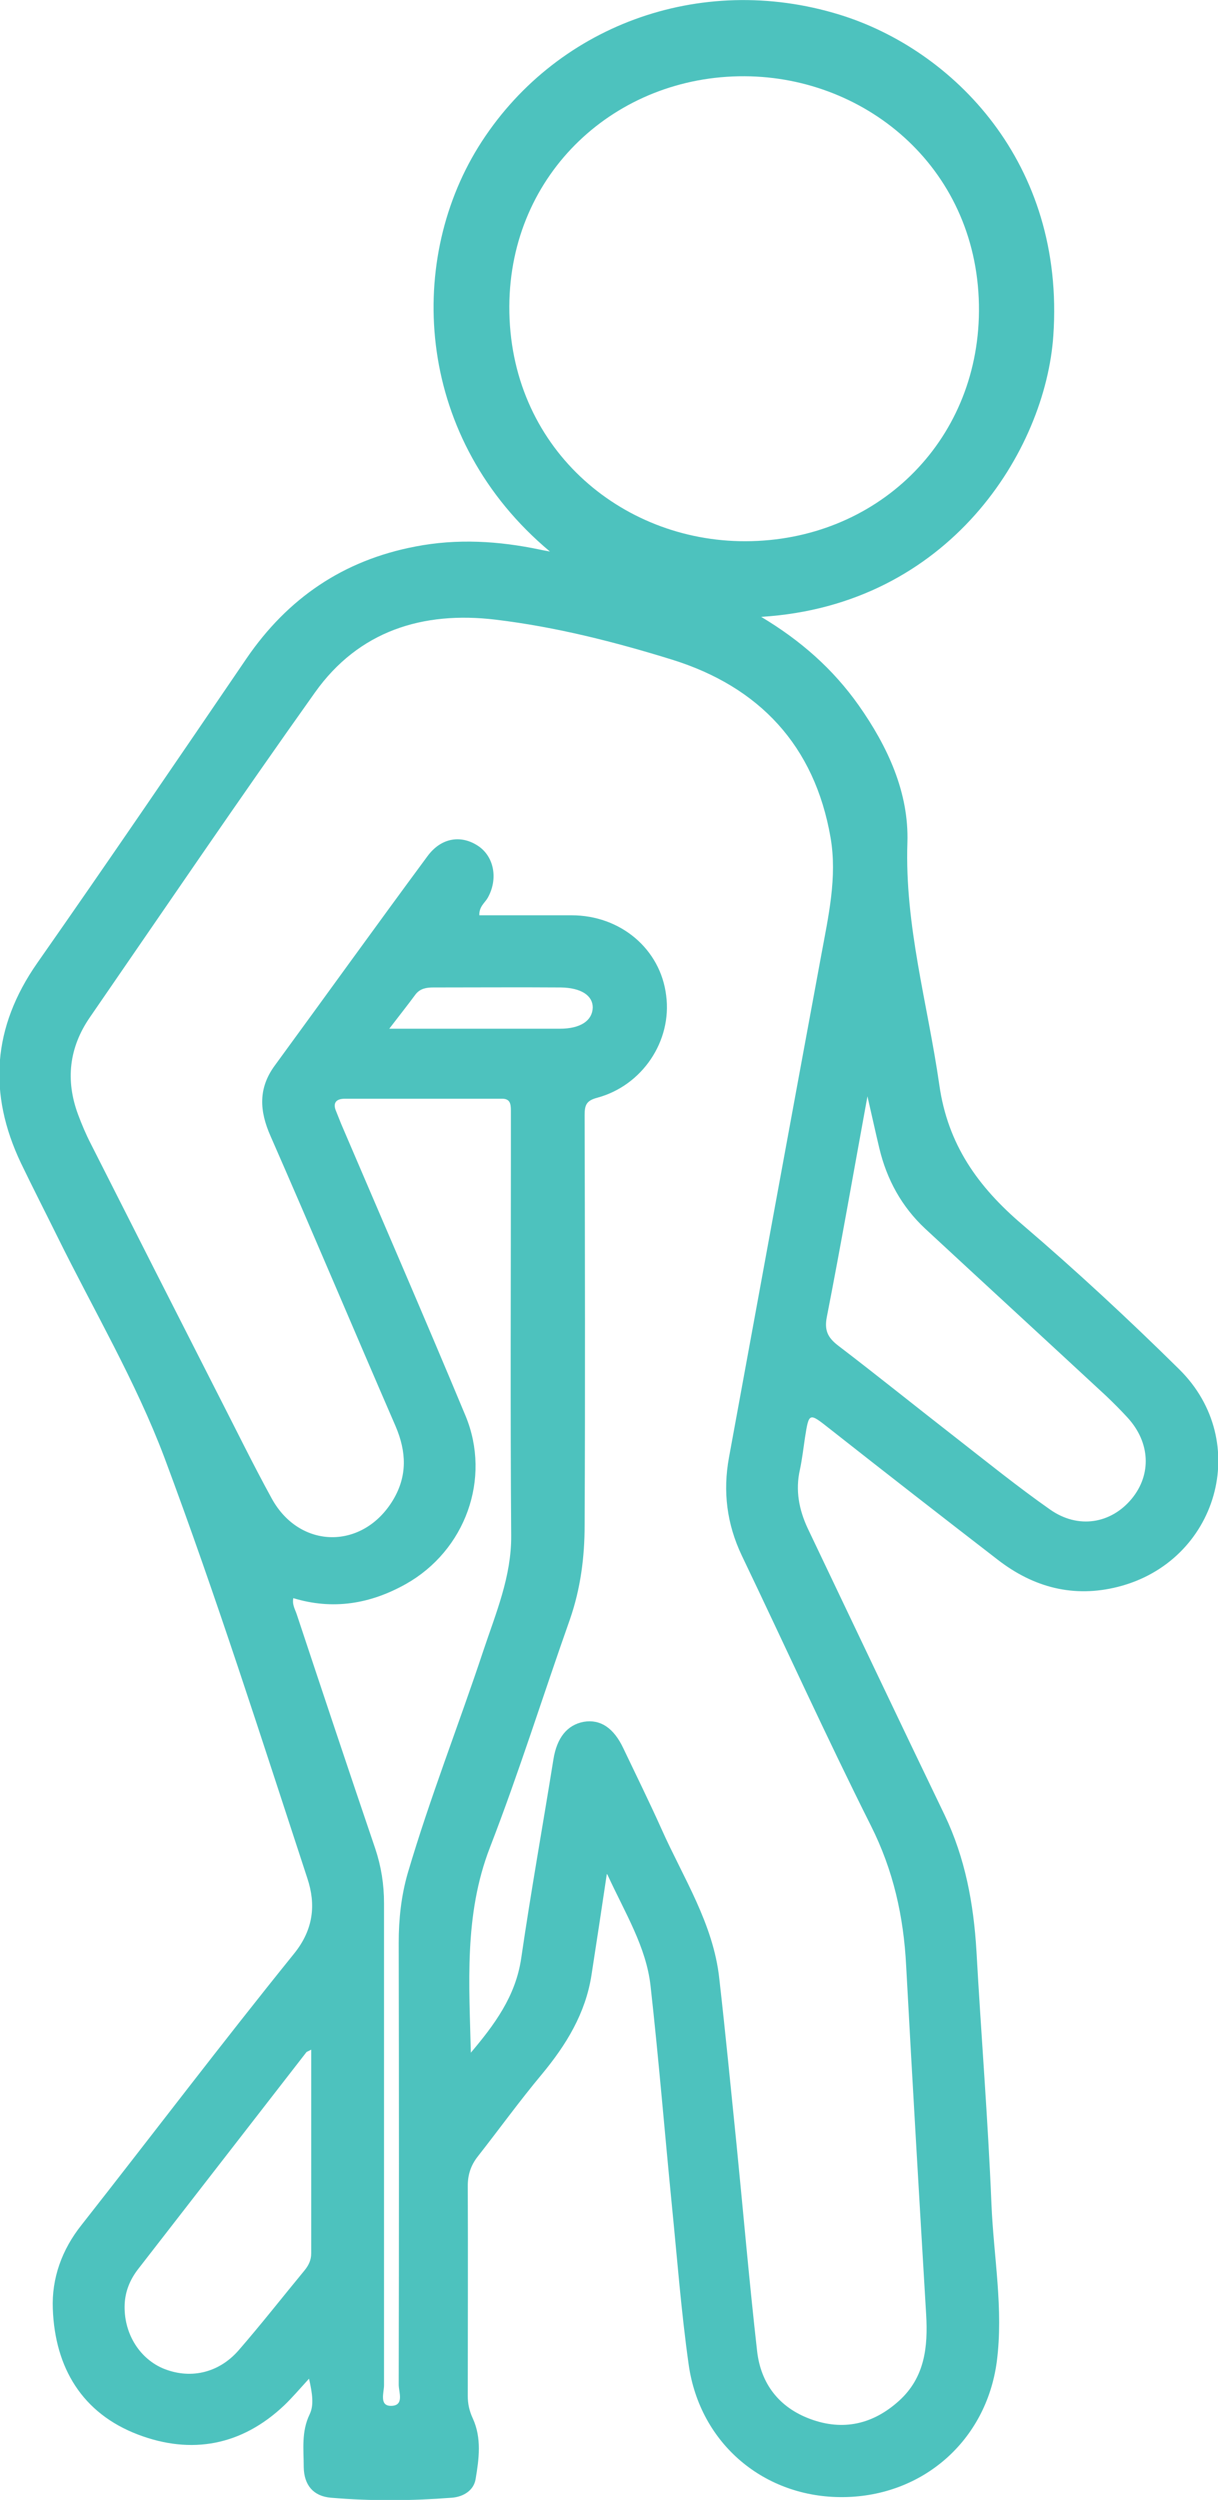 <?xml version="1.0" encoding="UTF-8"?><svg id="_レイヤー_2" xmlns="http://www.w3.org/2000/svg" viewBox="0 0 38.98 80"><defs><style>.cls-1{fill:#4dc2be;}</style></defs><g id="_レイヤー_1-2"><path class="cls-1" d="M19.42,59.97c-.17,1.15-.33,2.19-.49,3.23-.19,1.23-.81,2.24-1.59,3.18-.71.85-1.36,1.75-2.05,2.63-.22.28-.32.58-.32.94.01,2.24,0,4.48,0,6.72,0,.26.05.48.16.72.29.63.2,1.3.09,1.95-.06.35-.38.56-.76.59-1.29.1-2.58.11-3.87,0-.57-.05-.86-.41-.87-.98,0-.57-.08-1.13.19-1.69.14-.29.09-.65-.02-1.14-.31.34-.54.61-.79.85-1.36,1.29-2.97,1.59-4.68.94-1.79-.68-2.66-2.14-2.73-4.02-.04-.98.29-1.9.92-2.69,2.27-2.89,4.49-5.82,6.8-8.68.63-.78.7-1.58.43-2.4-1.48-4.51-2.92-9.04-4.58-13.48-.92-2.44-2.26-4.71-3.42-7.06-.39-.79-.79-1.57-1.17-2.36-1.06-2.23-.91-4.35.52-6.4,2.26-3.23,4.48-6.49,6.7-9.75,1.32-1.93,3.1-3.14,5.4-3.58,1.34-.26,2.67-.18,4,.1.08.02.16.03.31.06-4.27-3.57-4.63-9.17-2.29-12.95C17.71.84,22.39-.91,26.87.47c3.63,1.12,7.22,4.74,6.84,10.27-.25,3.67-3.32,8.63-9.35,9,1.27.76,2.3,1.67,3.12,2.83.93,1.32,1.61,2.79,1.56,4.39-.09,2.66.65,5.17,1.02,7.75.27,1.92,1.24,3.27,2.66,4.48,1.73,1.48,3.4,3.03,5.02,4.63,2.34,2.31,1.23,6.15-1.96,6.96-1.42.36-2.7.02-3.84-.86-1.8-1.39-3.6-2.79-5.39-4.2-.66-.52-.66-.53-.79.3-.05.34-.09.68-.16,1.01-.15.66-.03,1.28.25,1.88,1.46,3.06,2.91,6.12,4.38,9.17.66,1.38.93,2.84,1.02,4.36.15,2.7.37,5.4.48,8.1.07,1.68.39,3.35.17,5.04-.34,2.53-2.37,4.3-4.9,4.33-2.53.03-4.6-1.7-4.96-4.24-.24-1.7-.37-3.42-.54-5.12-.23-2.33-.42-4.67-.68-7-.14-1.25-.81-2.32-1.38-3.56ZM15.05,65.71c.77-.91,1.45-1.82,1.63-3.04.31-2.13.69-4.24,1.03-6.36.11-.7.44-1.11.97-1.21.53-.09.96.19,1.27.85.41.86.83,1.71,1.22,2.58.7,1.57,1.66,3.03,1.85,4.79.2,1.76.37,3.52.55,5.29.22,2.21.41,4.42.66,6.63.12,1.04.7,1.8,1.7,2.17,1.05.39,2.01.17,2.84-.58.83-.75.93-1.73.87-2.76-.22-3.72-.44-7.44-.64-11.16-.08-1.58-.41-3.06-1.13-4.49-1.43-2.85-2.75-5.76-4.13-8.64-.48-1.01-.61-2.05-.41-3.14.98-5.35,1.96-10.71,2.95-16.06.23-1.25.52-2.51.3-3.78-.51-2.94-2.28-4.82-5.07-5.69-1.84-.57-3.73-1.05-5.65-1.28-2.33-.28-4.38.36-5.78,2.33-2.44,3.43-4.81,6.92-7.2,10.39-.67.97-.79,2.02-.38,3.12.12.32.25.63.41.94,1.34,2.65,2.69,5.31,4.04,7.96.58,1.13,1.14,2.28,1.75,3.39.9,1.63,2.92,1.64,3.88.04.46-.77.43-1.54.08-2.36-1.34-3.09-2.65-6.2-4-9.28-.36-.81-.4-1.54.14-2.27,1.63-2.23,3.24-4.47,4.88-6.69.44-.6,1.09-.7,1.65-.31.49.35.61,1.05.28,1.64-.09.16-.28.28-.27.56.99,0,1.97,0,2.95,0,1.57,0,2.85,1.08,3.03,2.57.19,1.45-.76,2.88-2.21,3.27-.34.09-.4.23-.4.55.01,4.38.02,8.75,0,13.13,0,1.02-.13,2.03-.47,3.01-.86,2.43-1.63,4.9-2.56,7.3-.84,2.17-.66,4.39-.61,6.63ZM23.86,17.32c4.16-.01,7.44-3.14,7.47-7.36.03-4.5-3.55-7.5-7.5-7.52-4.11-.02-7.51,3.09-7.53,7.36-.02,4.49,3.55,7.53,7.56,7.52ZM9.39,51.13c-.05.22.06.38.11.54.83,2.5,1.66,4.99,2.51,7.49.19.57.28,1.14.28,1.74,0,5.14,0,10.29,0,15.43,0,.23-.16.66.22.66.44,0,.25-.44.25-.68.01-4.71.01-9.43,0-14.14,0-.76.08-1.5.29-2.23.71-2.41,1.63-4.74,2.42-7.12.4-1.2.9-2.37.89-3.68-.03-4-.01-7.99-.01-11.99,0-.54,0-1.08,0-1.61,0-.23-.03-.39-.31-.38-1.67,0-3.33,0-5,0-.29,0-.4.14-.28.41.05.13.11.27.16.4,1.33,3.11,2.68,6.22,3.98,9.34.83,2.01-.01,4.31-1.91,5.38-1.14.64-2.34.84-3.61.45ZM27.76,35.09c-.45,2.46-.85,4.76-1.3,7.06-.08.42.03.65.35.9,1.27.97,2.51,1.97,3.77,2.95,1,.78,1.99,1.58,3.03,2.31.9.63,1.95.45,2.61-.35.64-.78.59-1.8-.13-2.59-.22-.24-.45-.47-.68-.69-1.93-1.79-3.87-3.57-5.8-5.36-.75-.7-1.23-1.57-1.47-2.58-.12-.5-.23-1.01-.38-1.66ZM9.96,65.59c-.1.06-.14.06-.16.09-1.8,2.32-3.6,4.64-5.4,6.96-.24.32-.39.68-.41,1.09-.04.9.44,1.71,1.2,2.05.86.37,1.79.18,2.44-.56.73-.84,1.41-1.71,2.12-2.57.13-.16.21-.33.21-.54,0-2.15,0-4.3,0-6.51ZM12.44,32.92c1.91,0,3.69,0,5.48,0,.66,0,1.04-.26,1.05-.68,0-.38-.37-.63-1.02-.64-1.36-.01-2.72,0-4.08,0-.22,0-.42.03-.57.22-.25.34-.52.68-.85,1.11Z"/></g></svg>